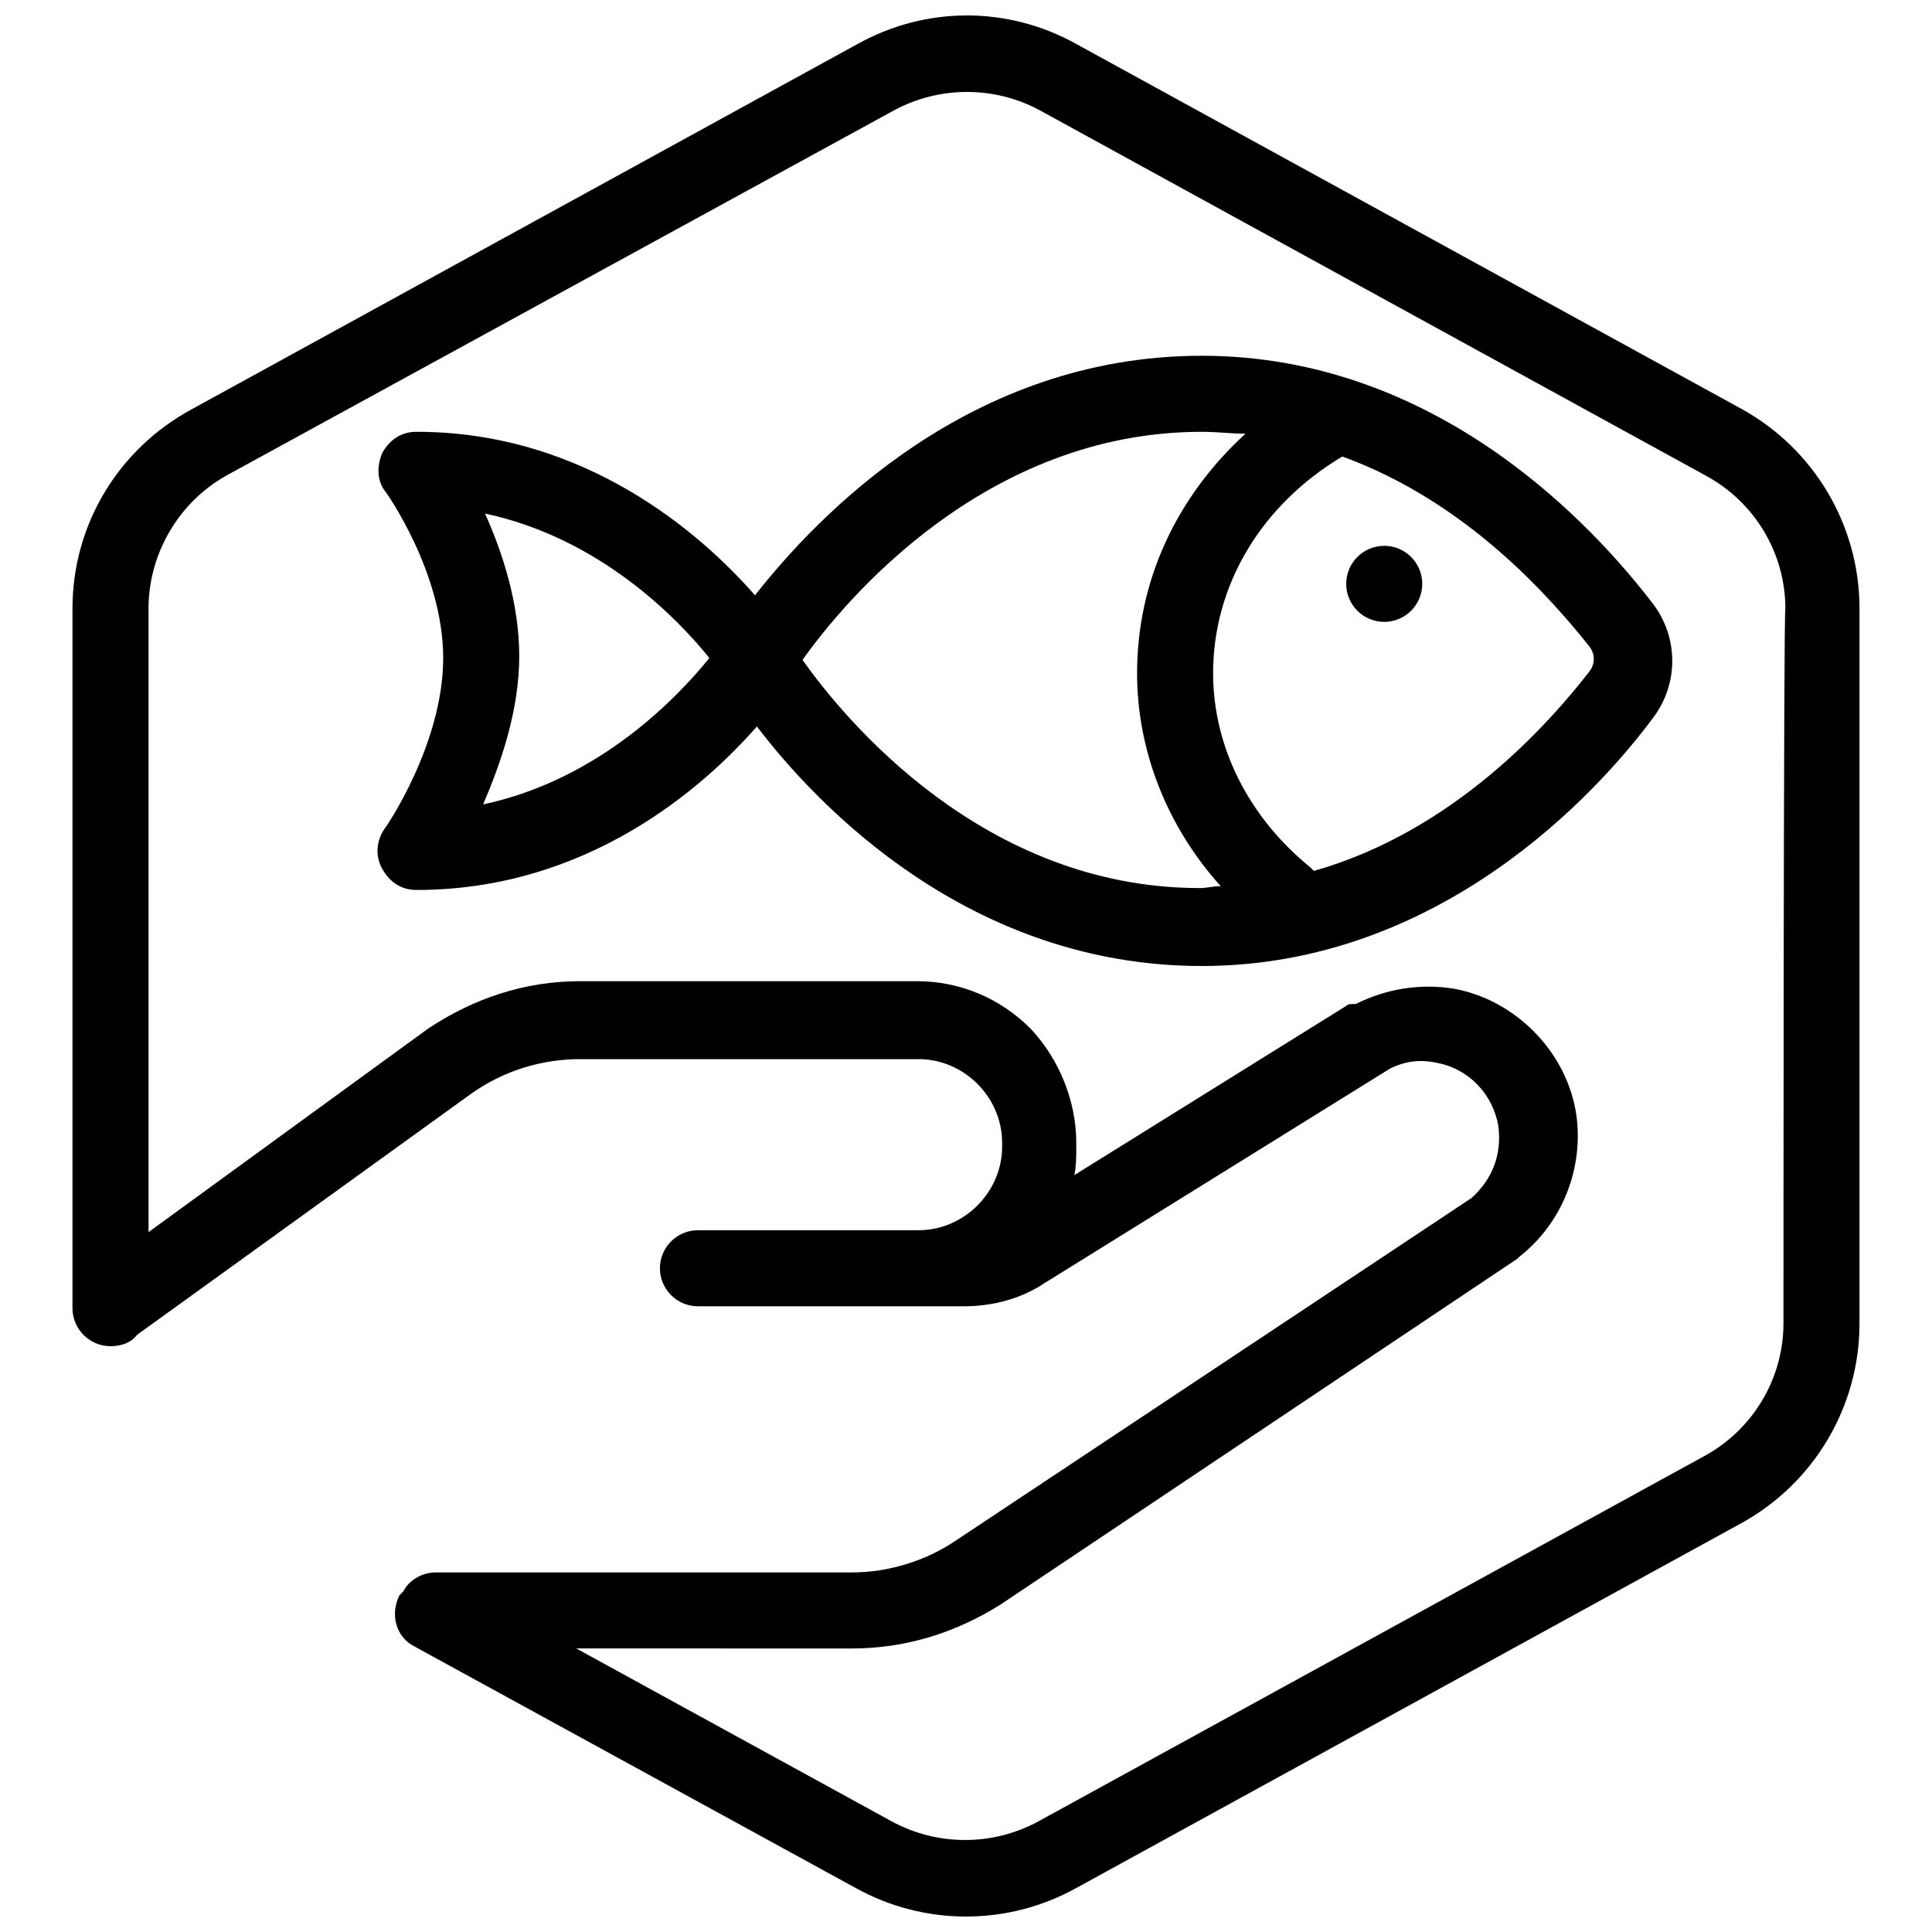 <?xml version="1.0" encoding="UTF-8"?>
<!-- Uploaded to: SVG Repo, www.svgrepo.com, Generator: SVG Repo Mixer Tools -->
<svg width="800px" height="800px" version="1.1" viewBox="144 144 512 512" xmlns="http://www.w3.org/2000/svg">
 <defs>
  <clipPath id="a">
   <path d="m163 148.09h474v503.81h-474z"/>
  </clipPath>
 </defs>
 <g clip-path="url(#a)">
  <path d="m605.55 252.38-176.33-96.73c-18.137-10.078-39.801-10.078-57.938 0l-176.33 96.73c-19.652 10.578-31.746 30.73-31.746 52.898v185.4c0 5.543 4.535 10.078 10.078 10.078 3.023 0 5.543-1.008 7.055-3.023l88.668-63.984c8.566-6.047 18.641-9.07 28.719-9.07h89.68c6.047 0 11.586 2.519 15.617 6.551s6.551 9.574 6.551 15.617v1.008c0 12.09-10.078 22.168-22.168 22.168h-58.445c-5.543 0-10.078 4.535-10.078 10.078s4.535 10.078 10.078 10.078h70.535c7.559 0 15.113-2.016 21.16-6.047l91.691-56.93c4.031-2.016 8.062-2.519 12.594-1.512 8.062 1.512 14.609 8.062 16.121 16.625 1.008 7.559-1.512 14.105-7.055 19.145l-136.53 90.684c-8.062 5.543-18.137 8.566-27.711 8.566h-110.33c-3.527 0-7.055 2.016-8.566 5.039l-1.008 1.008c-2.519 5.039-1.008 11.082 4.031 13.602l116.88 63.984c9.07 5.039 19.145 7.559 29.223 7.559s20.152-2.519 29.223-7.559l176.33-96.73c19.145-10.578 31.234-30.73 31.234-52.898v-189.44c0-22.168-12.09-42.32-31.234-52.898zm11.082 242.33c0 14.609-8.062 28.215-21.16 35.266l-176.33 96.73c-12.09 6.551-26.703 6.551-38.793 0l-83.633-45.848 73.051 0.004c14.105 0 27.207-4.031 39.297-11.586l137.04-91.691 0.504-0.504c11.586-9.07 17.129-23.68 15.113-37.785-2.519-16.625-16.121-30.23-32.242-33.25-9.07-1.512-18.137 0-26.199 4.031-1.508-0.008-2.012-0.008-2.516 0.496l-72.047 44.84c0.504-2.519 0.504-5.039 0.504-7.559v-1.008c0-11.082-4.535-22.168-12.09-30.23-8.062-8.062-18.641-12.594-30.23-12.594h-89.172c-14.609 0-28.215 4.535-40.305 12.594l-74.062 53.91v-165.25c0-14.609 8.062-28.215 20.656-35.266l176.84-96.73c12.09-6.551 26.703-6.551 38.793 0l176.33 96.73c13.098 7.055 21.16 20.656 21.16 35.266-0.504 0-0.504 189.43-0.504 189.43z"/>
 </g>
 <path d="m462.47 238.28c-61.465 0-101.77 42.32-118.39 63.48-14.105-16.121-44.84-43.328-89.68-43.328-4.031 0-7.055 2.016-9.07 5.543-1.512 3.527-1.512 7.559 1.008 10.578 0 0 15.113 21.16 15.113 43.832 0 22.672-15.113 44.84-15.617 45.344-2.016 3.023-2.519 7.055-0.504 10.578 2.016 3.527 5.039 5.543 9.07 5.543 45.344 0 76.074-27.207 90.184-43.328 16.121 21.16 56.426 63.48 117.89 63.48 62.977 0 104.79-45.848 119.4-65.496 7.055-9.07 7.055-21.664 0-30.73-15.117-19.652-56.43-65.496-119.4-65.496zm-190.44 118.9c4.535-10.578 9.574-24.688 9.574-39.297 0-14.105-4.535-27.711-9.07-37.785 30.73 6.551 51.387 28.215 59.449 38.289-8.566 10.578-29.223 32.242-59.953 38.793zm84.641-38.289c11.082-15.617 48.367-60.457 105.8-60.457 4.031 0 8.062 0.504 11.586 0.504-18.137 16.625-28.719 38.793-28.719 63.48 0 20.656 8.062 40.809 22.168 56.426-2.016 0-3.527 0.504-5.543 0.504-57.434 0-94.211-44.84-105.29-60.457zm208.57 3.019c-10.578 13.602-35.77 42.32-73.051 52.898-0.504-0.504-0.504-0.504-1.008-1.008-16.121-13.098-25.695-31.738-25.695-51.387 0-23.68 13.098-44.84 34.258-57.434 33.25 12.09 55.418 37.785 65.496 50.383 1.512 2.016 1.512 4.535 0 6.547z"/>
 <path d="m520.91 298.73c0 5.562-4.512 10.074-10.078 10.074-5.562 0-10.074-4.512-10.074-10.074 0-5.566 4.512-10.078 10.074-10.078 5.566 0 10.078 4.512 10.078 10.078"/>
</svg>